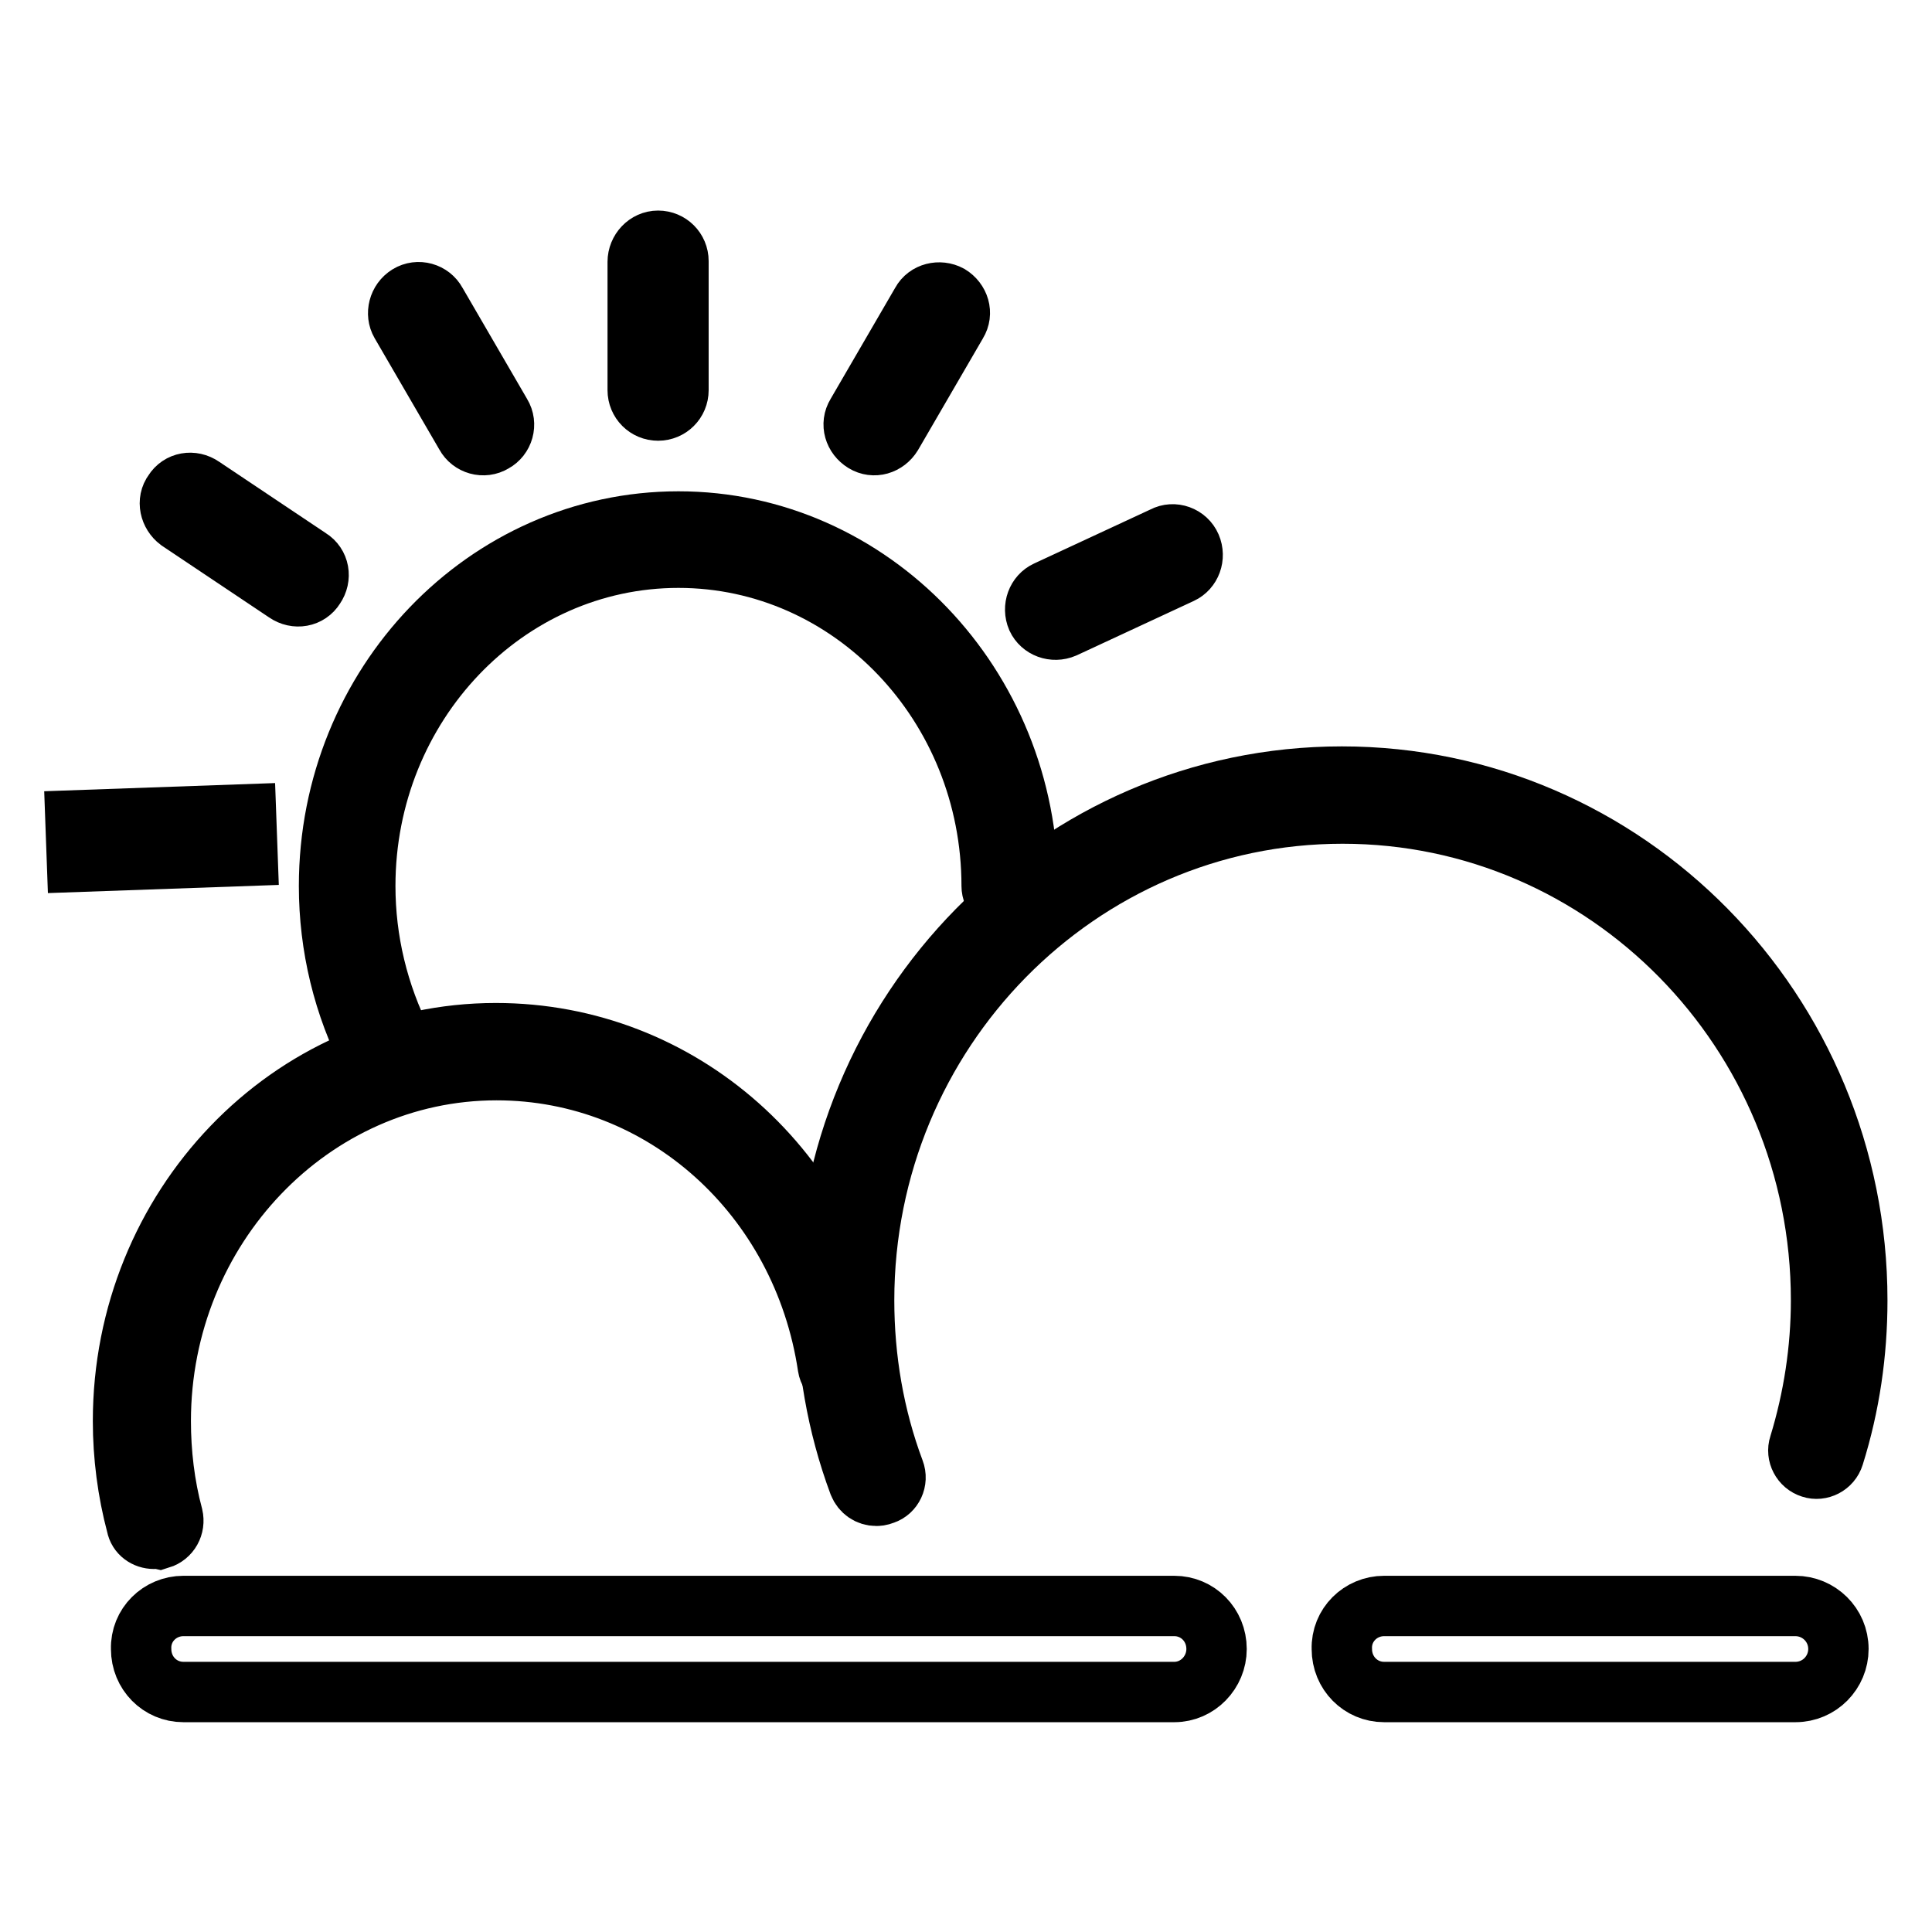<?xml version="1.0" encoding="utf-8"?>
<!-- Svg Vector Icons : http://www.onlinewebfonts.com/icon -->
<!DOCTYPE svg PUBLIC "-//W3C//DTD SVG 1.1//EN" "http://www.w3.org/Graphics/SVG/1.1/DTD/svg11.dtd">
<svg version="1.1" xmlns="http://www.w3.org/2000/svg" xmlns:xlink="http://www.w3.org/1999/xlink" x="0px" y="0px" viewBox="0 0 256 256" enable-background="new 0 0 256 256" xml:space="preserve">
<g> <path stroke-width="8" fill-opacity="0" stroke="#000000"  d="M20.4,203.9c-1.1,0-2.1-0.7-2.3-1.8c-1.2-4.5-1.8-9.2-1.8-13.8c0-28.3,22.1-51.4,49.4-51.4 c24.5,0,45,18.2,48.8,43.4c0.2,1.3-0.7,2.6-2,2.8c0,0,0,0,0,0c-1.3,0.2-2.6-0.7-2.8-2c-3.4-22.7-21.9-39.3-43.9-39.3 c-24.5,0-44.5,20.9-44.5,46.5c0,4.2,0.5,8.5,1.6,12.6c0.3,1.3-0.4,2.6-1.7,3C20.8,203.8,20.6,203.9,20.4,203.9L20.4,203.9z"/> <path stroke-width="8" fill-opacity="0" stroke="#000000"  d="M116.1,198.2c-1,0-1.9-0.6-2.3-1.6c-2.9-7.8-4.3-16-4.3-24.3c0-38.3,30.6-69.4,68.3-69.4 s68.3,31.1,68.3,69.4c0,7-1,13.9-3.1,20.6c-0.4,1.3-1.8,2-3,1.6c-1.3-0.4-2-1.8-1.6-3l0,0c1.9-6.2,2.9-12.7,2.9-19.2 c0-35.6-28.4-64.5-63.4-64.5c-35,0-63.4,28.9-63.4,64.5c0,7.7,1.3,15.4,4,22.6c0.5,1.3-0.2,2.7-1.4,3.1 C116.6,198.2,116.3,198.2,116.1,198.2L116.1,198.2z"/> <path stroke-width="8" fill-opacity="0" stroke="#000000"  d="M51.4,141.7c-0.9,0-1.7-0.5-2.2-1.3c-3.7-7.1-5.6-15-5.6-23c0-26.7,20.8-48.3,46.3-48.3 s46.3,21.7,46.3,48.3c0,1.3-1.1,2.4-2.4,2.4c-1.3,0-2.4-1.1-2.4-2.4c0-24-18.6-43.5-41.5-43.5s-41.5,19.5-41.5,43.5 c0,7.2,1.7,14.3,5,20.8c0.6,1.2,0.2,2.7-1,3.3C52.2,141.6,51.8,141.7,51.4,141.7L51.4,141.7z"/> <path stroke-width="8" fill-opacity="0" stroke="#000000"  d="M87.2,31.9c1.5,0,2.7,1.2,2.7,2.7v17.1c0,1.5-1.2,2.7-2.7,2.7c-1.5,0-2.7-1.2-2.7-2.7V34.7 C84.5,33.2,85.7,31.9,87.2,31.9z"/> <path stroke-width="8" fill-opacity="0" stroke="#000000"  d="M157.8,72.4c0.6,1.4,0,3-1.3,3.6l0,0L141,83.2c-1.4,0.6-3,0-3.6-1.3v0c-0.6-1.4,0-3,1.3-3.6c0,0,0,0,0,0 l15.5-7.2C155.5,70.4,157.2,71,157.8,72.4C157.8,72.4,157.8,72.4,157.8,72.4z M23,65.2c0.8-1.3,2.5-1.6,3.8-0.7c0,0,0,0,0,0L41,74 c1.3,0.8,1.6,2.5,0.7,3.8c0,0,0,0,0,0c-0.8,1.3-2.5,1.6-3.8,0.7c0,0,0,0,0,0L23.7,69C22.5,68.1,22.1,66.4,23,65.2 C23,65.2,23,65.2,23,65.2z"/> <path stroke-width="8" fill-opacity="0" stroke="#000000"  d="M10,108.7l22.6-0.8l0.2,5.5l-22.6,0.8L10,108.7z"/> <path stroke-width="8" fill-opacity="0" stroke="#000000"  d="M54.1,39.1c1.3-0.8,3-0.3,3.7,1c0,0,0,0,0,0l8.6,14.8c0.8,1.3,0.3,3-1,3.7c0,0,0,0,0,0 c-1.3,0.8-3,0.3-3.7-1c0,0,0,0,0,0l-8.6-14.8C52.4,41.6,52.8,39.9,54.1,39.1C54.1,39.1,54.1,39.1,54.1,39.1z M125.8,39.1 c1.3,0.8,1.8,2.4,1,3.7c0,0,0,0,0,0l-8.6,14.8c-0.8,1.3-2.4,1.8-3.7,1c0,0,0,0,0,0c-1.3-0.8-1.8-2.4-1-3.7c0,0,0,0,0,0l8.6-14.8 C122.8,38.8,124.5,38.4,125.8,39.1C125.8,39.1,125.8,39.1,125.8,39.1z"/> <path stroke-width="8" fill-opacity="0" stroke="#000000"  d="M24.3,212.8h131.3c3.1,0,5.6,2.5,5.6,5.7c0,3.1-2.5,5.7-5.6,5.7l0,0H24.3c-3.1,0-5.6-2.5-5.6-5.7 C18.6,215.3,21.2,212.8,24.3,212.8L24.3,212.8z"/> <path stroke-width="8" fill-opacity="0" stroke="#000000"  d="M183.4,212.8h54.5c3.1,0,5.7,2.5,5.7,5.7c0,3.1-2.5,5.7-5.7,5.7h-54.5c-3.1,0-5.6-2.5-5.6-5.7 C177.7,215.3,180.3,212.8,183.4,212.8z"/></g>
</svg>